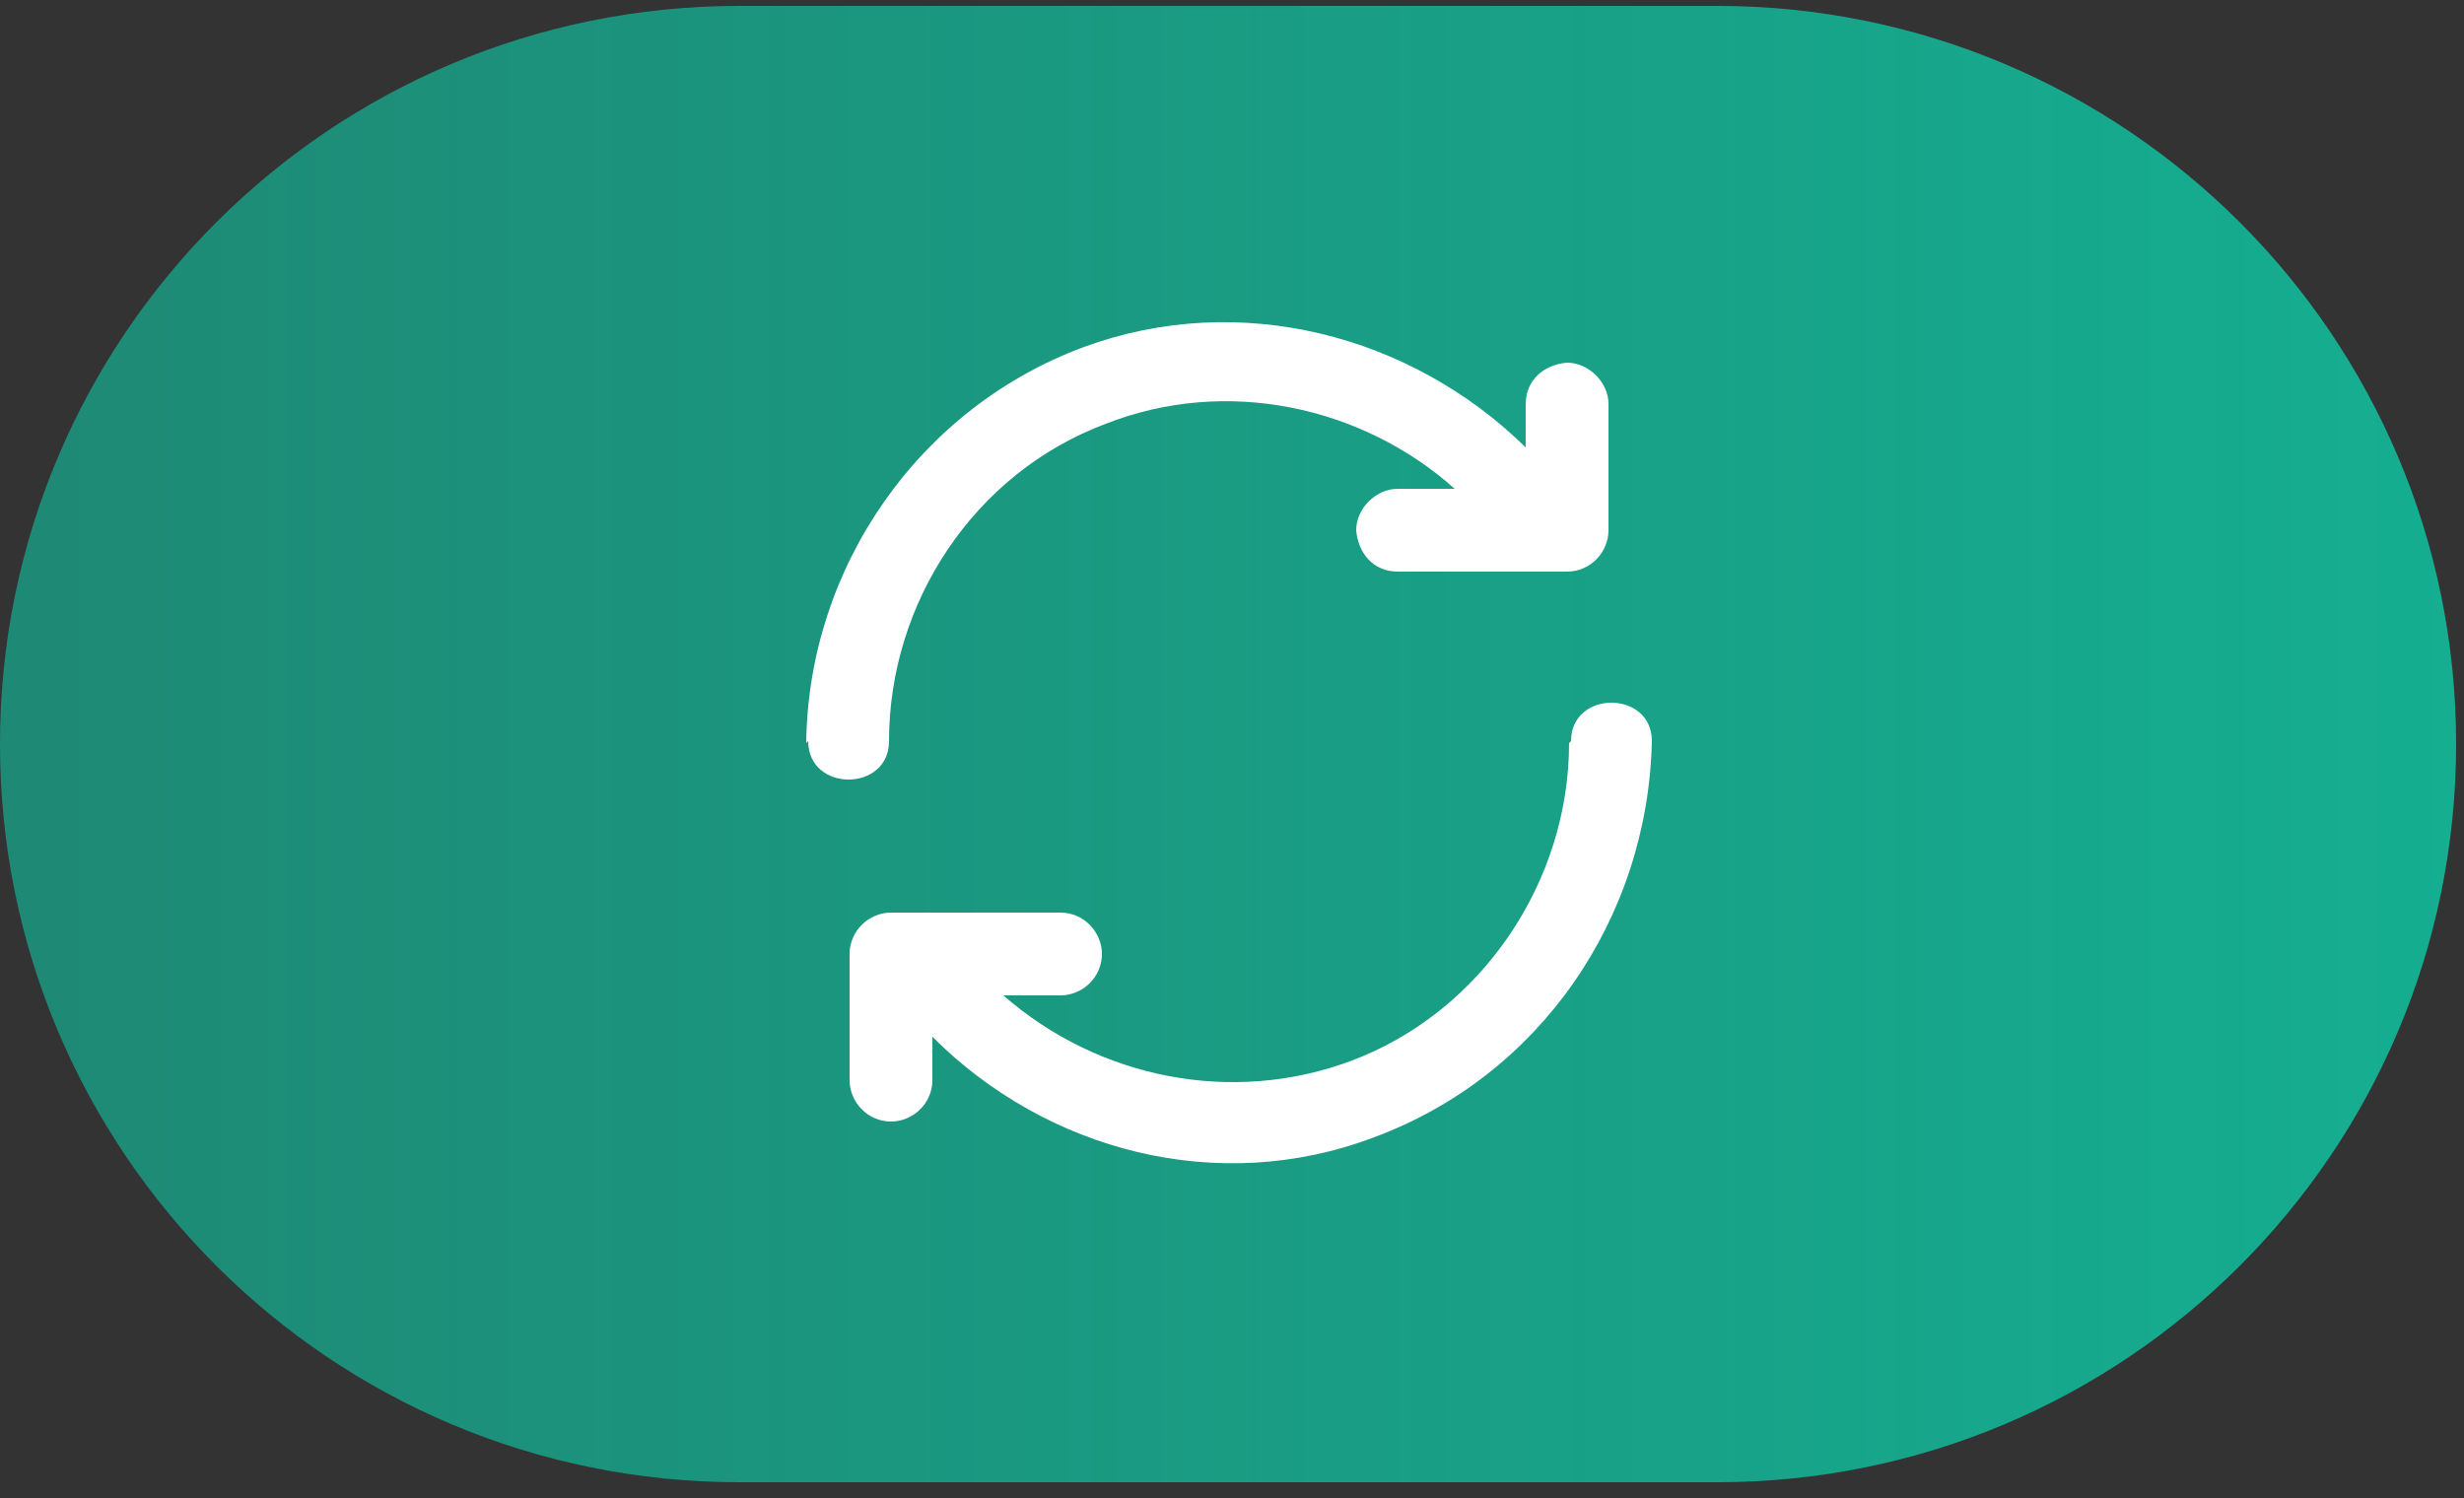 <svg width="125" height="76" viewBox="0 0 125 76" fill="none" xmlns="http://www.w3.org/2000/svg">
<rect x="0" y="0" width="125" height="76" fill="#333333" stroke="none"/>
<path d="M87.1 0.3H37.5C16.789 0.3 0 17.067 0 37.75C0 58.433 16.789 75.2 37.5 75.2H87.1C107.811 75.2 124.6 58.433 124.6 37.75C124.6 17.067 107.811 0.3 87.1 0.3Z" fill="url(#paint0_linear_1_100)"/>
<path d="M40.9 37.7C41 28.8 46.6 20.7 55 17.6C62.9 14.7 71.6 17 77.4 22.7V20.5C77.4 19.3 78.3 18.5 79.5 18.4C80.6 18.4 81.6 19.4 81.6 20.5V26.9C81.6 28 80.7 29 79.5 29H70.9C69.7 29 68.9 28.1 68.8 26.9C68.8 25.8 69.8 24.8 70.9 24.8H73.8C69.1 20.6 62.2 19.1 56.1 21.5C49.4 24 45.1 30.6 45.1 37.6C45.1 40.2 41 40.2 41 37.6L40.9 37.7ZM79.6 37.7C79.6 44.7 75.2 51.3 68.6 53.8C62.5 56.1 55.7 54.7 50.9 50.5H53.8C54.9 50.5 55.9 49.6 55.9 48.4C55.9 47.3 55 46.3 53.8 46.3H45.2C44.1 46.3 43.1 47.2 43.1 48.4V54.8C43.1 55.9 44 56.9 45.2 56.9C46.3 56.9 47.3 56 47.3 54.8V52.6C53.1 58.4 61.8 60.7 69.7 57.7C78.1 54.6 83.6 46.6 83.8 37.6C83.8 35 79.7 35 79.7 37.6L79.6 37.7Z" fill="white"/>
<defs>
<linearGradient id="paint0_linear_1_100" x1="0" y1="-1053" x2="124.6" y2="-1053" gradientUnits="userSpaceOnUse">
<stop stop-color="#15AE91" stop-opacity="0.7"/>
<stop offset="1" stop-color="#15AE91"/>
</linearGradient>
</defs>
</svg>

